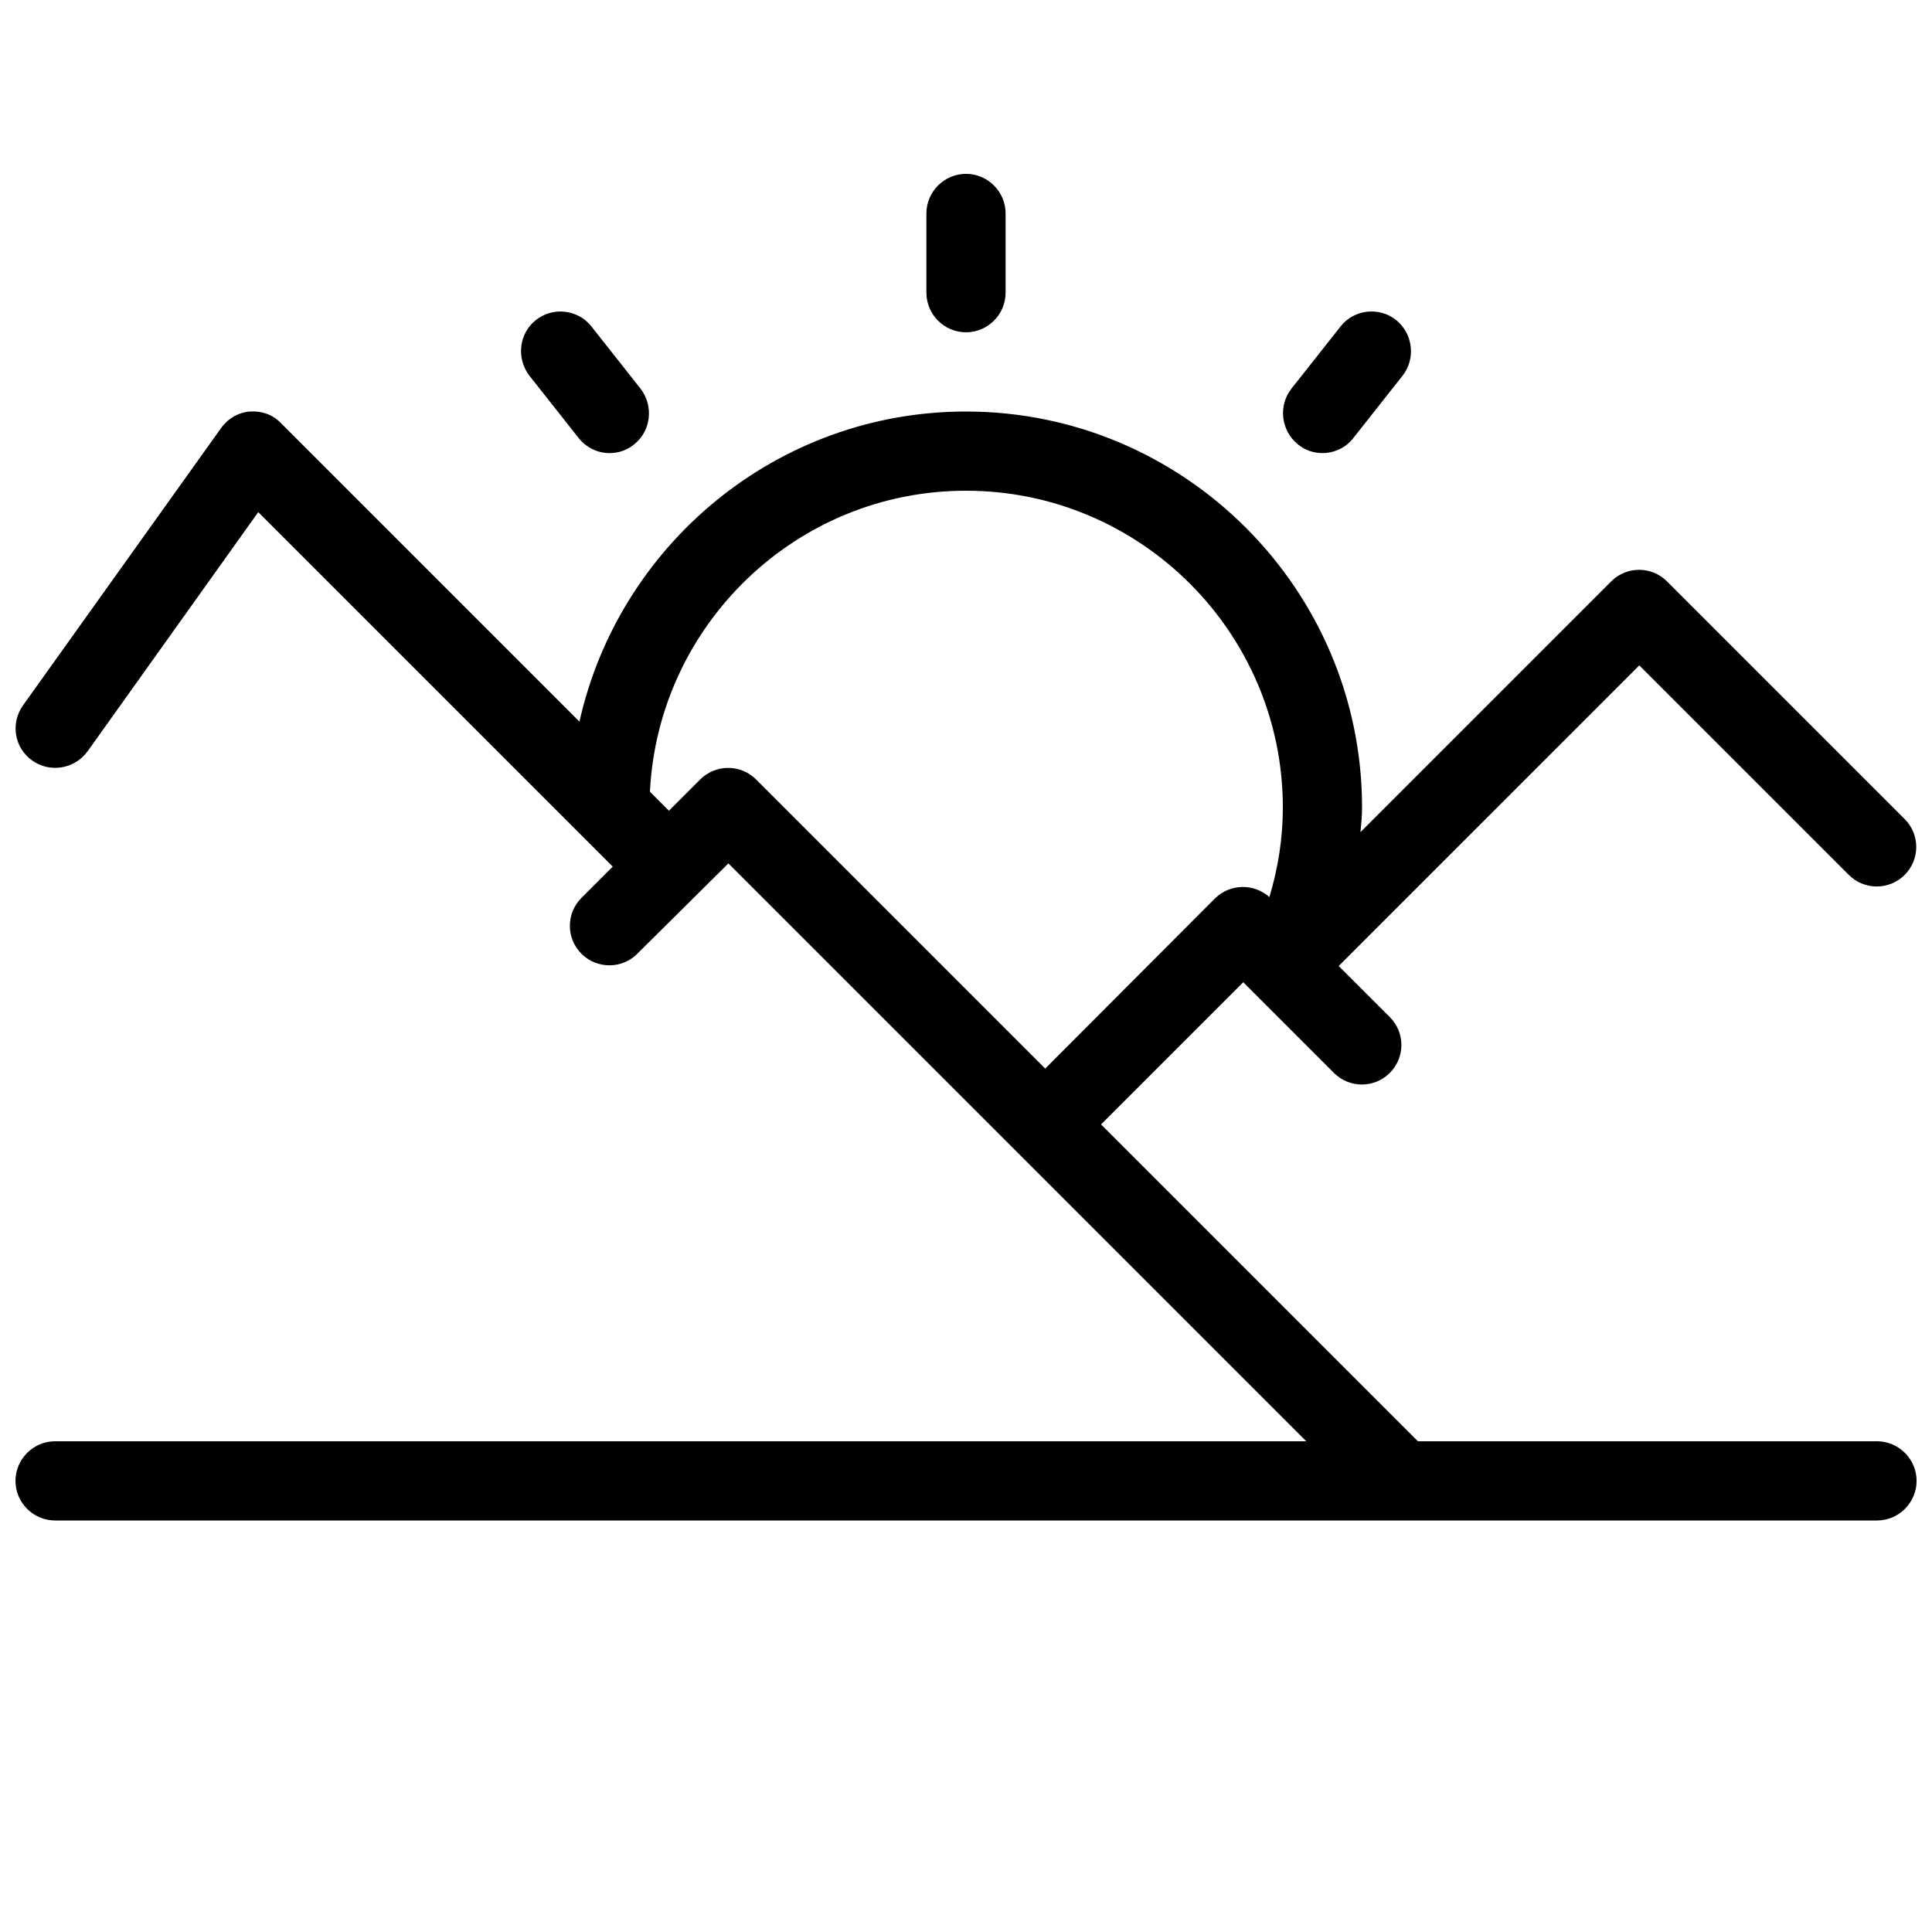 <?xml version="1.0" encoding="UTF-8"?>
<!-- Uploaded to: ICON Repo, www.svgrepo.com, Generator: ICON Repo Mixer Tools -->
<svg width="800px" height="800px" version="1.1" viewBox="144 144 512 512" xmlns="http://www.w3.org/2000/svg">
 <defs>
  <clipPath id="a">
   <path d="m148.09 253h503.81v294h-503.81z"/>
  </clipPath>
 </defs>
 <g clip-path="url(#a)">
  <path d="m641.41 525.95h-121.65l-83.969-83.969 37.684-37.68 24.035 24.035c4.094 4.094 10.707 4.094 14.801 0s4.094-10.707 0-14.801l-13.543-13.535 79.664-79.668 55.523 55.523c4.094 4.094 10.707 4.094 14.801 0s4.094-10.707 0-14.801l-62.977-62.977c-4.094-4.094-10.707-4.094-14.801 0l-66.441 66.441c0.215-2.098 0.422-4.301 0.422-6.504 0-57.832-47.129-104.96-104.96-104.96-50.066 0-91.945 35.266-102.44 82.184l-79.141-79.141c-2.098-2.203-5.035-3.254-8.184-3.043-3.043 0.211-5.879 1.891-7.66 4.41l-52.48 73.473c-3.359 4.723-2.309 11.23 2.414 14.59s11.23 2.309 14.695-2.414l45.238-63.395 93.941 93.941-8.293 8.293c-4.094 4.094-4.094 10.707 0 14.801s10.707 4.094 14.801 0l24.137-23.941 153.14 153.14h-331.57c-5.773 0-10.496 4.723-10.496 10.496 0 5.773 4.723 10.496 10.496 10.496h482.82c5.773 0 10.496-4.723 10.496-10.496 0-5.769-4.723-10.496-10.496-10.496zm-311.84-175.39-8.293 8.293-5.039-5.039c2.207-44.293 38.836-79.77 83.762-79.77 46.289 0 83.969 37.68 83.969 83.969 0 8.082-1.258 16.059-3.57 23.723-4.094-3.672-10.391-3.57-14.379 0.316l-45.027 45.129-76.516-76.516c-4.094-4.199-10.812-4.199-14.906-0.105z"/>
 </g>
 <path d="m400 232.06c5.773 0 10.496-4.723 10.496-10.496v-20.992c0-5.773-4.723-10.496-10.496-10.496s-10.496 4.723-10.496 10.496v20.992c0 5.773 4.723 10.496 10.496 10.496z"/>
 <path d="m297.35 260.09c2.098 2.625 5.144 3.988 8.188 3.988 2.309 0 4.617-0.734 6.508-2.309 4.512-3.57 5.246-10.18 1.68-14.801l-13.016-16.48c-3.57-4.512-10.18-5.246-14.695-1.68-4.512 3.57-5.246 10.18-1.68 14.801z"/>
 <path d="m494.46 264.07c3.043 0 6.191-1.363 8.188-3.988l13.016-16.48c3.57-4.512 2.832-11.125-1.68-14.801-4.512-3.57-11.125-2.832-14.695 1.68l-13.016 16.48c-3.57 4.512-2.832 11.125 1.68 14.801 1.891 1.574 4.199 2.309 6.508 2.309z"/>
</svg>